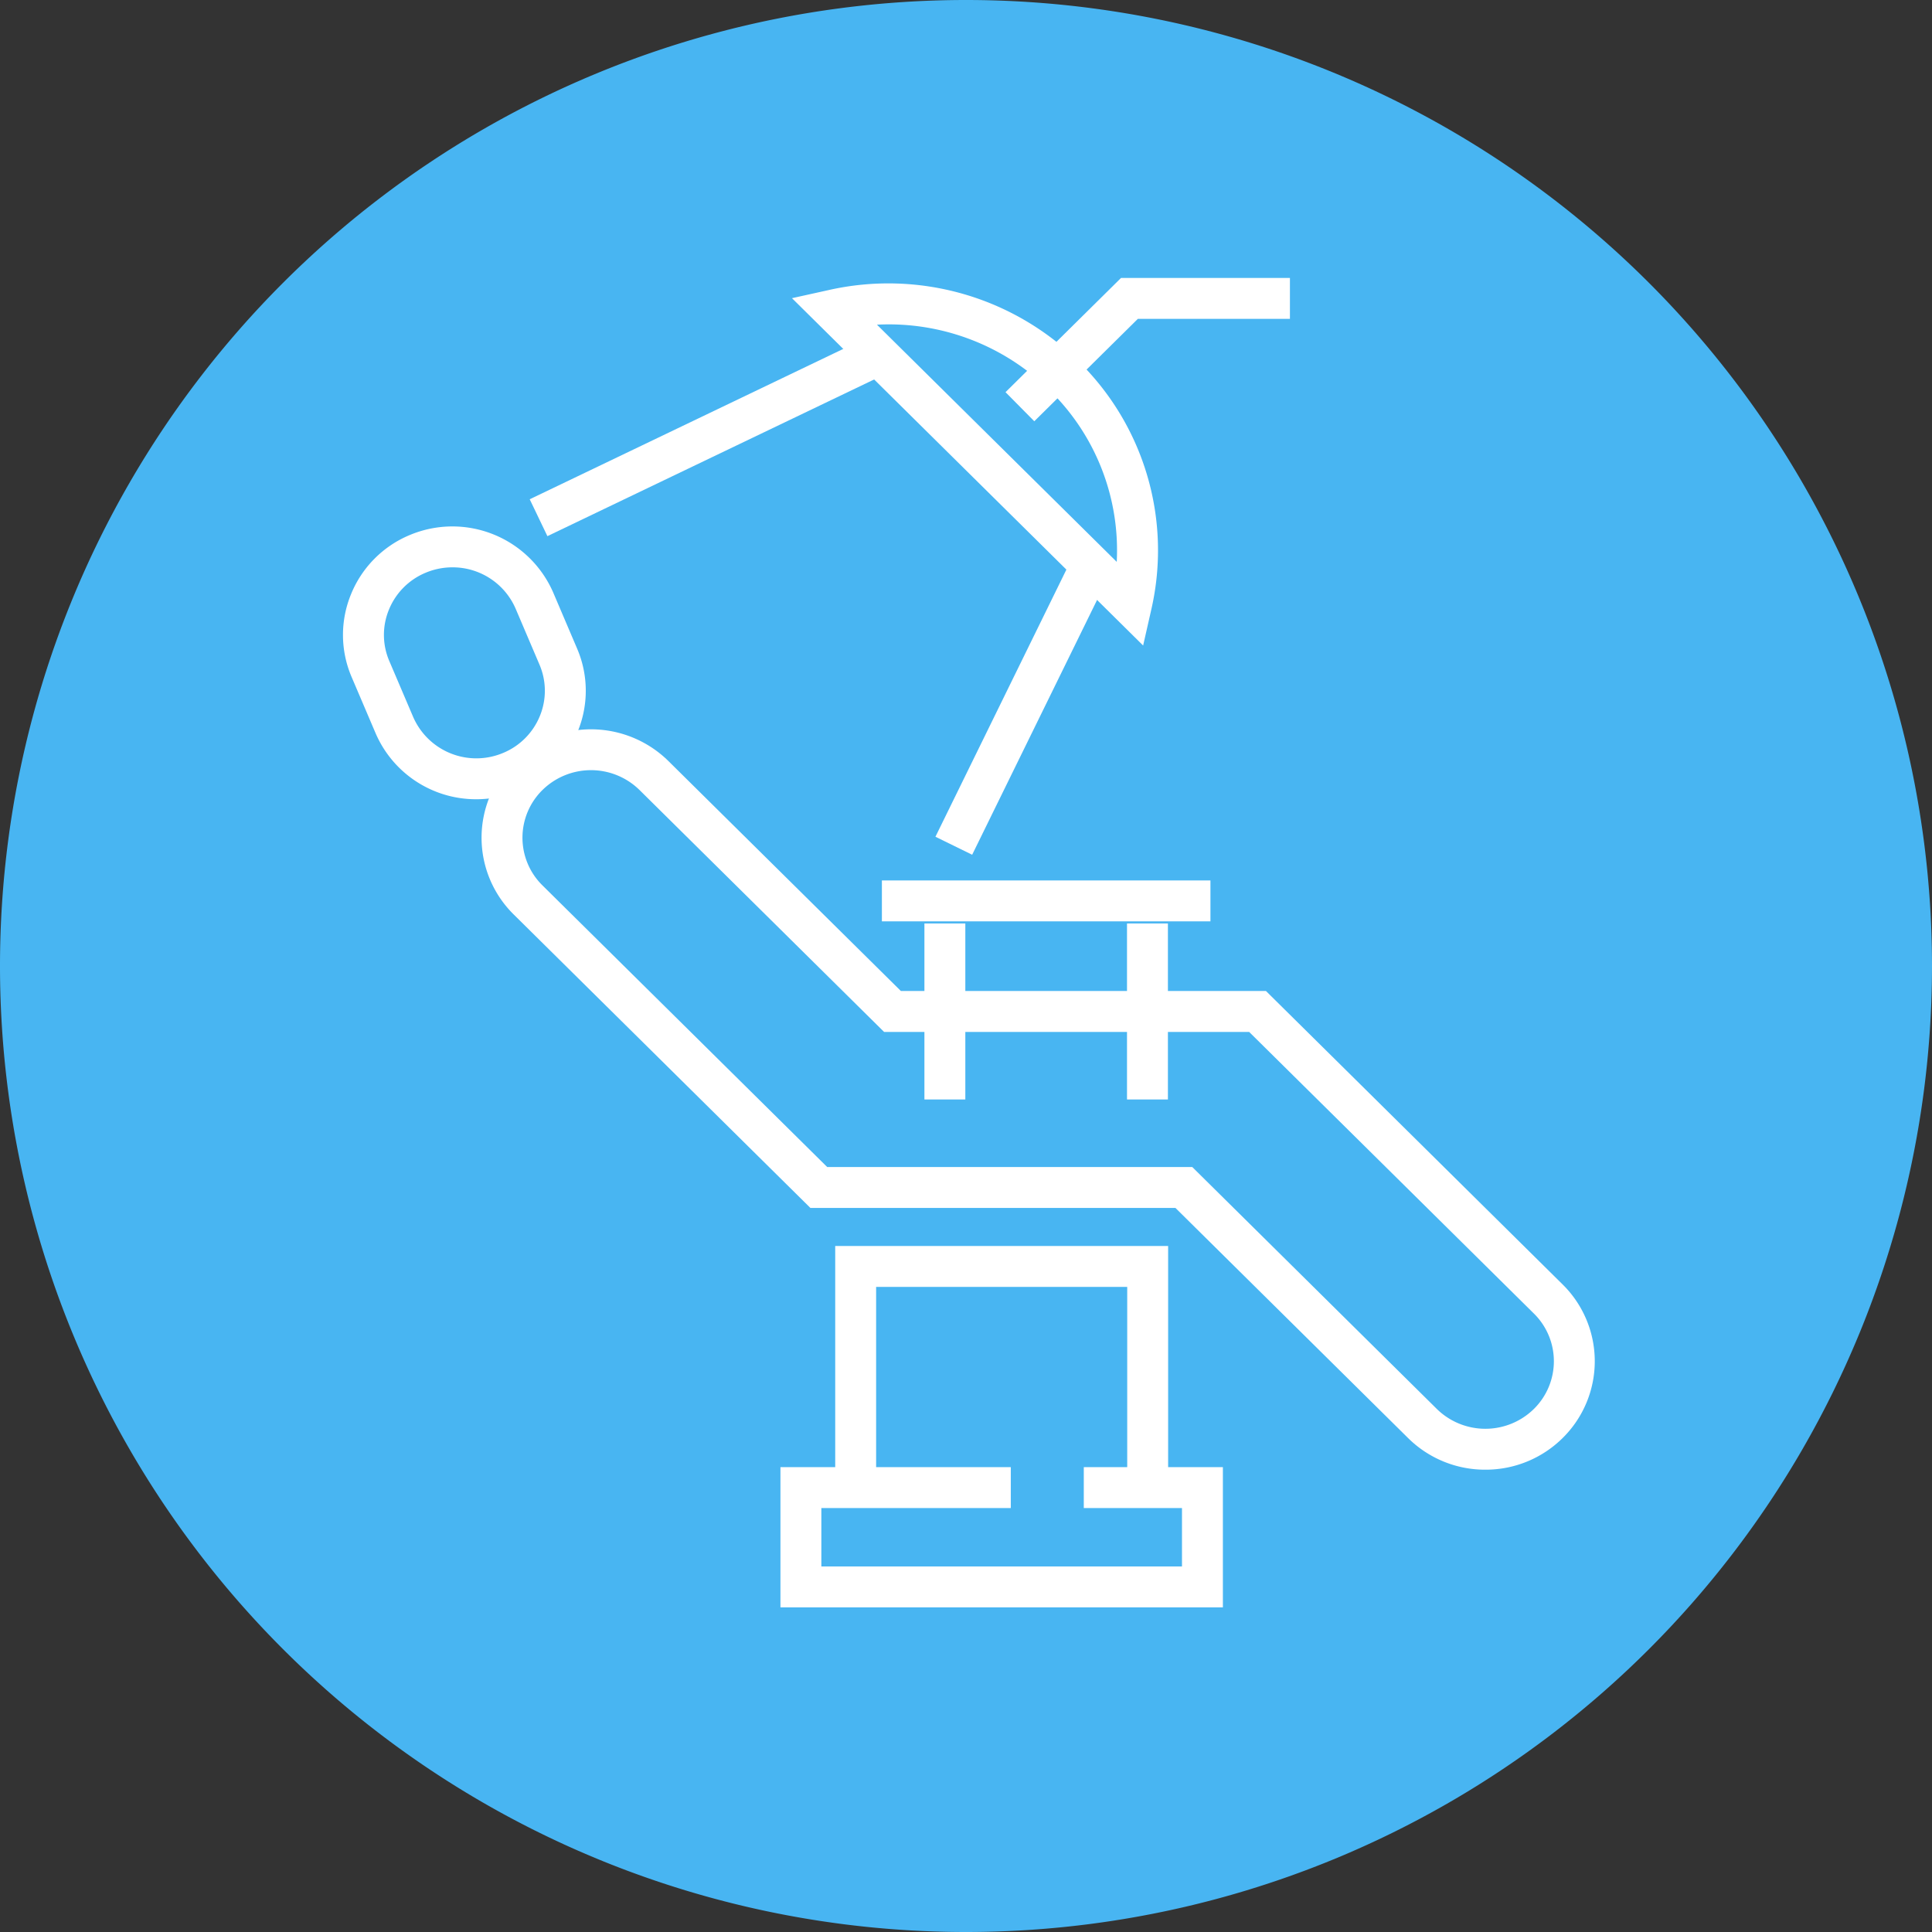 <svg id="Layer_1" data-name="Layer 1" xmlns="http://www.w3.org/2000/svg" viewBox="0 0 92 92"><rect x="0" y="0" width="92" height="92" fill="#333333" stroke="none"/><defs><style>.cls-1{fill:#48b5f2;}.cls-2{fill:#fff;}</style></defs><path class="cls-1" d="M46,0h0A46,46,0,0,1,92,46h0A46,46,0,0,1,46,92h0A46,46,0,0,1,0,46H0A46,46,0,0,1,46,0Z"/><rect class="cls-2" x="24.739" y="19.694" width="18.428" height="1.948" transform="translate(-5.598 16.714) rotate(-25.62)"/><rect class="cls-2" x="41.122" y="32.407" width="15.35" height="1.948" transform="translate(-2.655 62.504) rotate(-63.885)"/><polygon class="cls-2" points="49.252 20.06 47.882 18.675 53.382 13.236 61.425 13.236 61.425 15.184 54.183 15.184 49.252 20.06"/><path class="cls-2" d="M70.731,69.985a5.205,5.205,0,0,1-3.681-1.508L55.973,57.52H38.59L24.462,43.546a5.131,5.131,0,0,1,0-7.311,5.252,5.252,0,0,1,7.362,0L42.9,47.191H60.284L74.412,61.165a5.135,5.135,0,0,1,0,7.312A5.204,5.204,0,0,1,70.731,69.985ZM39.39,55.572H56.774l11.645,11.52a3.3,3.3,0,0,0,4.624,0,3.187,3.187,0,0,0-.001-4.543L59.483,49.139H42.099L30.454,37.62a3.298,3.298,0,0,0-4.623,0,3.184,3.184,0,0,0,0,4.541Z"/><path class="cls-2" d="M22.683,38.059a5.204,5.204,0,0,1-4.802-3.155l-1.135-2.66a5.09,5.09,0,0,1-.033-3.941,5.152,5.152,0,0,1,2.811-2.83,5.236,5.236,0,0,1,6.822,2.749l1.134,2.66a5.089,5.089,0,0,1,.034,3.941,5.151,5.151,0,0,1-2.811,2.83A5.213,5.213,0,0,1,22.683,38.059Zm-1.14-11.043a3.291,3.291,0,0,0-1.269.255,3.217,3.217,0,0,0-1.756,1.766,3.155,3.155,0,0,0,.021,2.443l1.135,2.66a3.282,3.282,0,0,0,4.279,1.716,3.216,3.216,0,0,0,1.757-1.766,3.156,3.156,0,0,0-.021-2.443l-1.134-2.66A3.267,3.267,0,0,0,21.543,27.016Z"/><polygon class="cls-2" points="55.625 70.763 53.677 70.763 53.677 61.281 41.72 61.281 41.72 70.763 39.772 70.763 39.772 59.333 55.625 59.333 55.625 70.763"/><polygon class="cls-2" points="58.233 76.541 37.164 76.541 37.164 69.864 48.133 69.864 48.133 71.812 39.112 71.812 39.112 74.593 56.285 74.593 56.285 71.812 51.609 71.812 51.609 69.864 58.233 69.864 58.233 76.541"/><rect class="cls-2" x="41.995" y="41.926" width="15.645" height="1.948"/><rect class="cls-2" x="44.02" y="43.974" width="1.948" height="8.382"/><rect class="cls-2" x="53.667" y="43.974" width="1.948" height="8.382"/><path class="cls-2" d="M54.435,30.739l-16.722-16.54,1.746-.386a12.9,12.9,0,0,1,11.915,3.409,12.592,12.592,0,0,1,3.449,11.807ZM41.76,15.461,53.178,26.756a10.649,10.649,0,0,0-3.174-8.15A10.915,10.915,0,0,0,41.76,15.461Z"/></svg>